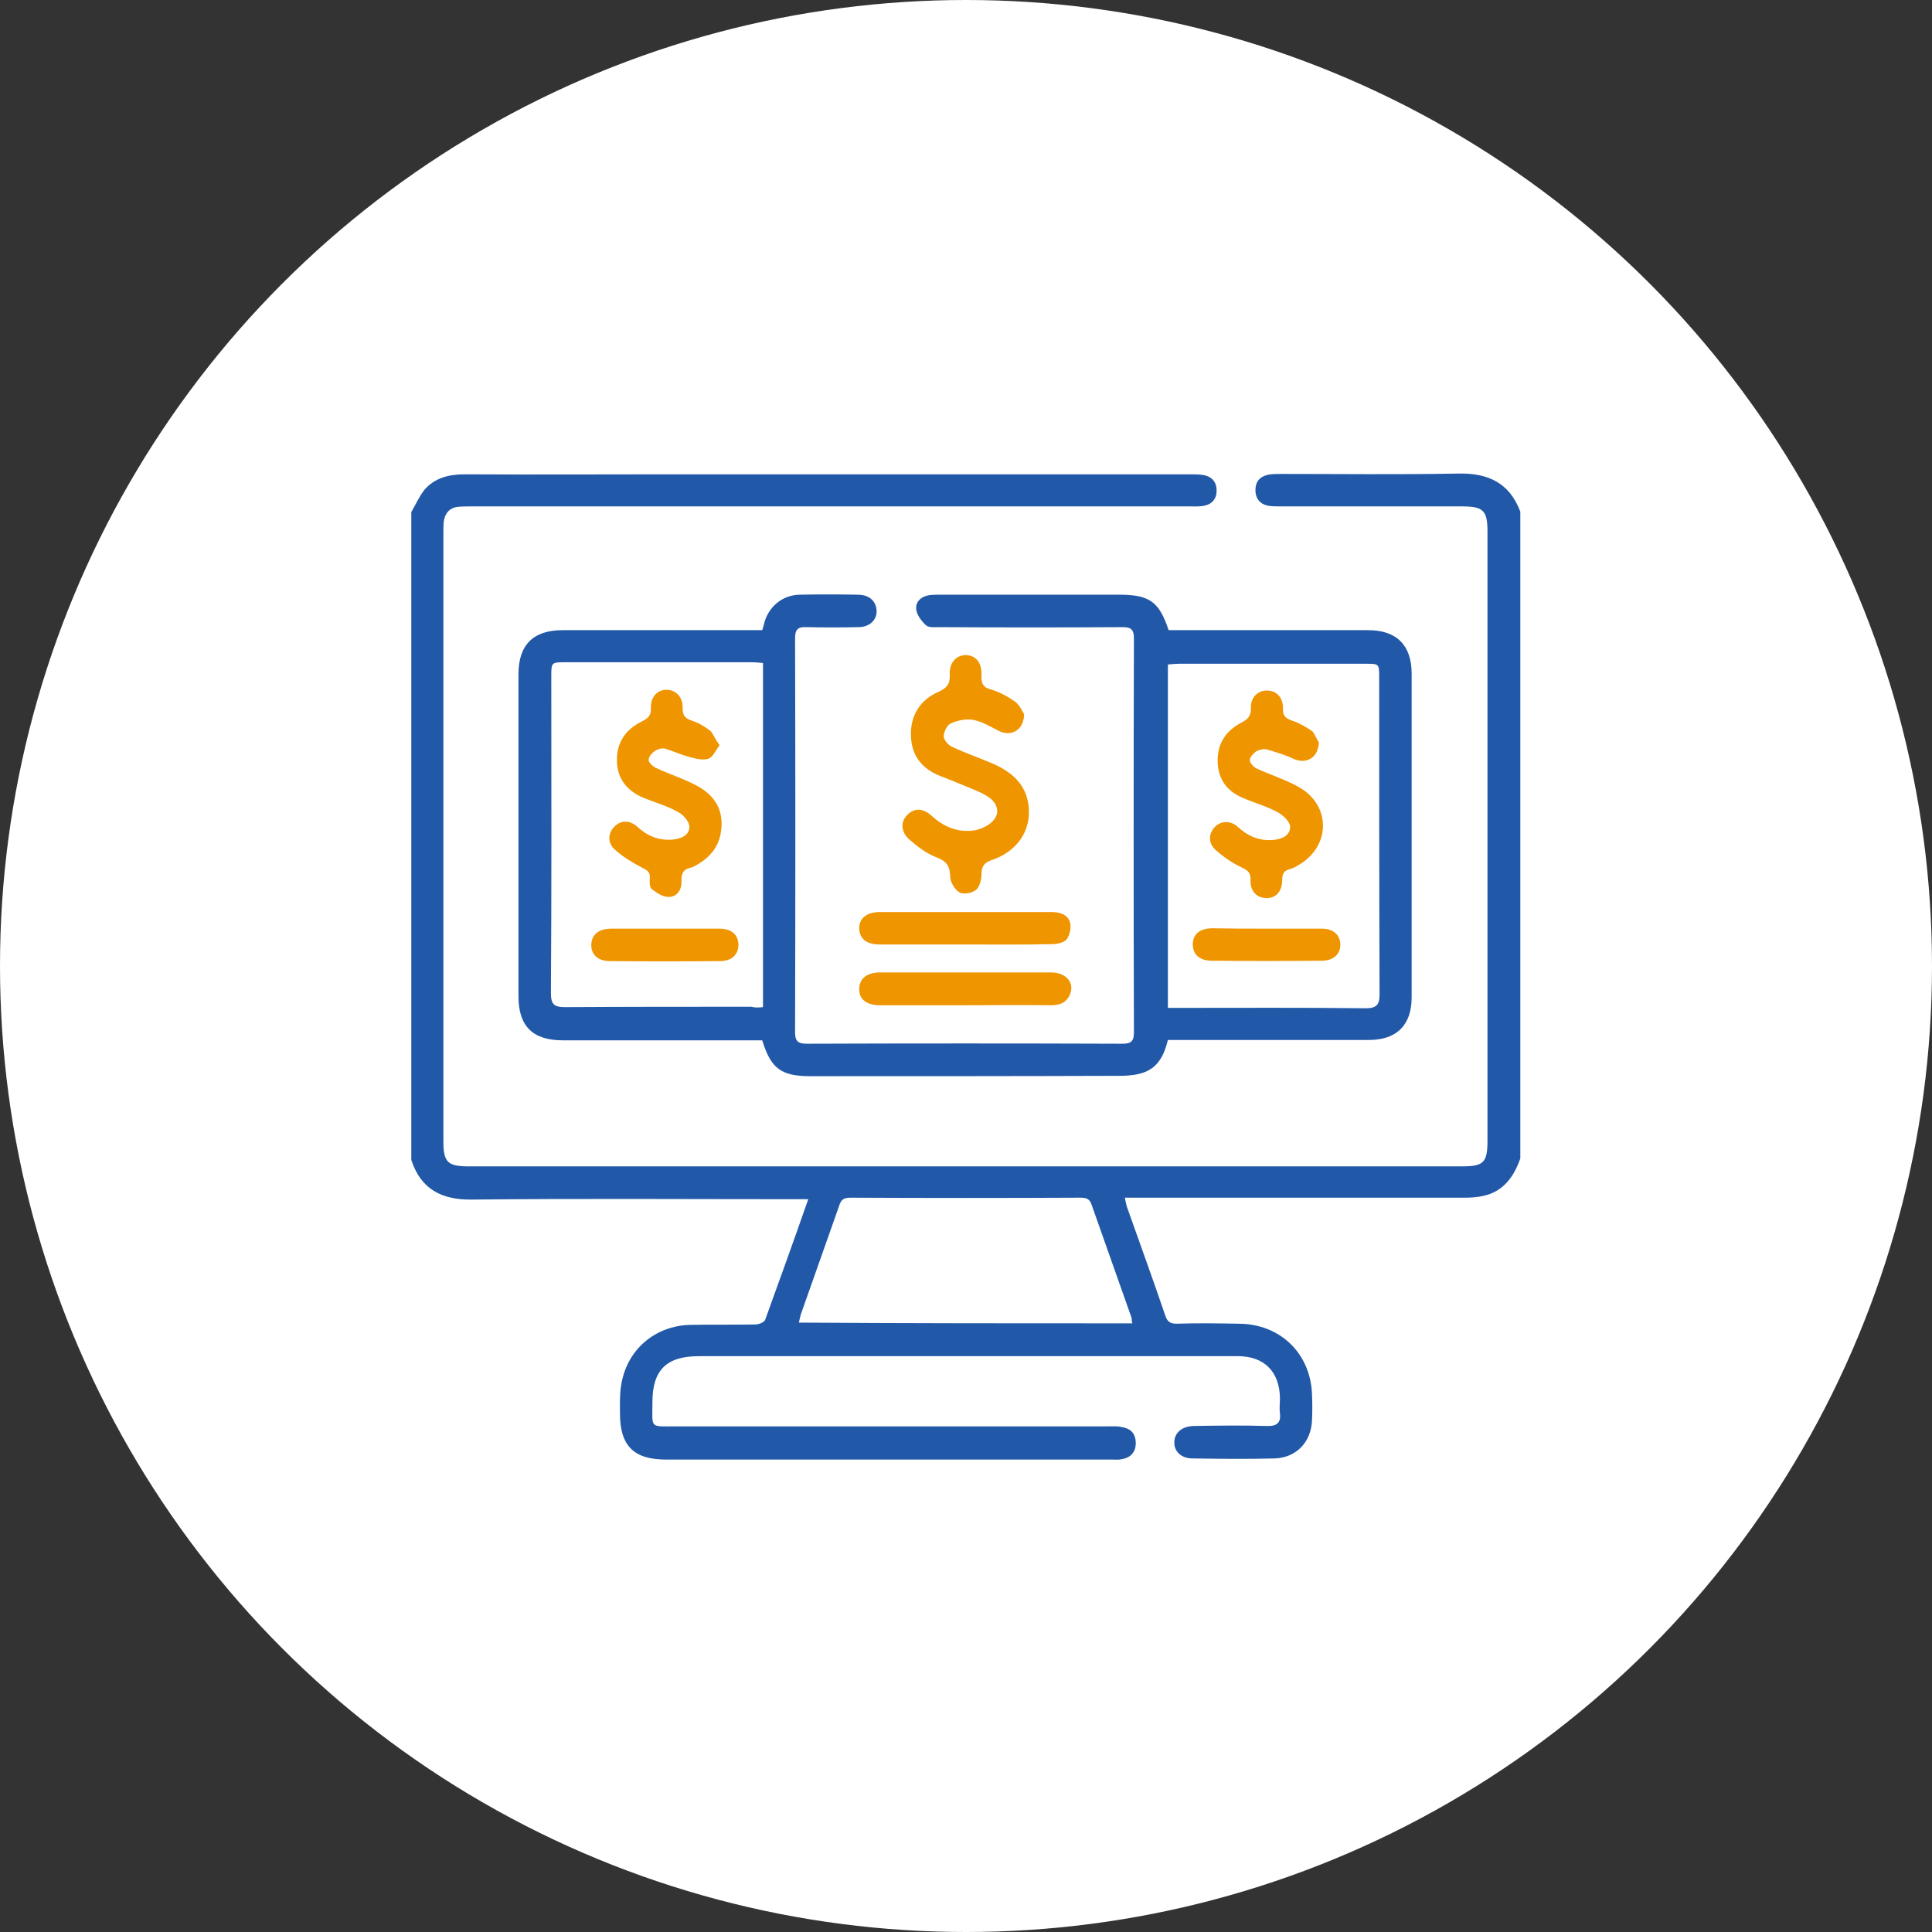<svg xmlns="http://www.w3.org/2000/svg" xmlns:xlink="http://www.w3.org/1999/xlink" version="1.1" id="Layer_1" x="0px" y="0px" viewBox="-143 145 512 512" style="enable-background:new -143 145 512 512;" xml:space="preserve"><rect x="-143" y="145" width="512" height="512" fill="#333333" stroke="none"/> <style type="text/css"> .st0{fill:#FFFFFF;} .st1{fill:#2158A8;} .st2{fill:#EF9500;} </style> <circle class="st0" cx="113" cy="401" r="256"></circle> <g id="XMLID_5_"> <path id="XMLID_92_" class="st1" d="M259.9,452c-1.7,4.8-4.4,8.7-9.7,9.9c-1.7,0.4-3.4,0.5-5.1,0.5c-28.8,0-57.6,0-86.3,0 c-1.1,0-2.3,0-3.7,0c0.2,0.9,0.3,1.6,0.5,2.3c3.4,9.6,6.9,19.2,10.2,28.9c0.5,1.6,1.3,2.2,3,2.2c5.5-0.2,11.1-0.1,16.6,0 c11,0.1,19,8,19.3,18.9c0.1,2.2,0.1,4.4,0,6.6c-0.2,5.8-4.1,10-9.9,10.2c-7.3,0.2-14.5,0.1-21.8,0c-2.9,0-4.8-1.8-4.8-4.2 c0-2.5,1.9-4.3,5.1-4.4c6.5-0.1,13-0.2,19.5,0c2.6,0.1,3.7-0.9,3.4-3.4c-0.2-1.3,0-2.7,0-4c-0.1-6.9-4.1-11.1-11.1-11.1 c-14.2,0-28.3,0-42.5,0c-33.5,0-67,0-100.4,0c-8.6,0-12.3,3.7-12.3,12.2c0,7.1-0.9,6.4,6.5,6.4c38.2,0,76.3,0,114.5,0 c1.1,0,2.3-0.1,3.4,0.2c2.5,0.4,3.7,1.8,3.7,4.4c-0.1,2.3-1.4,3.7-3.7,4.1c-0.9,0.2-1.9,0.1-2.8,0.1c-39.3,0-78.6,0-118,0 c-8.6,0-12.2-3.7-12.2-12.2c0-2.5-0.1-5,0.3-7.4c1.4-9.4,8.9-15.9,18.4-16.1c5.7-0.1,11.5,0,17.2-0.1c0.9,0,2.4-0.6,2.6-1.3 c3.8-10.5,7.6-21,11.4-31.9c-1.4,0-2.5,0-3.7,0c-28.5,0-57-0.2-85.5,0.1c-8,0.1-13.5-2.8-16-10.5c0-57.2,0-114.4,0-171.7 c1.1-1.9,2.1-4.1,3.4-5.8c2.8-3.3,6.6-4.2,10.8-4.2c18.1,0.1,36.1,0,54.3,0c45.9,0,91.9,0,137.8,0c1.2,0,2.5,0,3.7,0.2 c2.1,0.4,3.4,1.8,3.4,4c0.1,2.1-1.1,3.7-3.2,4.1c-1.3,0.3-2.7,0.2-4,0.2c-63.3,0-126.7,0-190,0c-1.2,0-2.5,0-3.7,0.1 c-2.3,0.2-3.6,1.7-3.9,3.9c-0.1,0.9-0.1,1.7-0.1,2.6c0,53.9,0,107.7,0,161.6c0,5.6,1.1,6.7,6.7,6.7c87.7,0,175.4,0,263.2,0 c5.8,0,6.8-1,6.8-6.9c0-53.7,0-107.5,0-161.3c0-5.6-1.1-6.7-6.7-6.7c-16.1,0-32.1,0-48.2,0c-1.1,0-2.3,0-3.4-0.2 c-2.1-0.5-3.2-2-3.2-4.1c0-2.2,1.1-3.6,3.4-4.1c1.1-0.2,2.3-0.2,3.4-0.2c15.6,0,31.2,0.2,46.8-0.1c8-0.2,13.7,2.4,16.6,10.1 C259.9,337.5,259.9,394.7,259.9,452z M157.1,495.7c-0.2-0.6-0.2-1-0.2-1.4c-3.5-10-7.1-20-10.6-30c-0.5-1.6-1.4-1.9-3-1.9 c-20.3,0.1-40.6,0.1-60.9,0c-1.8,0-2.5,0.5-3,2.1c-3.4,9.6-6.8,19.3-10.2,28.9c-0.2,0.7-0.3,1.4-0.5,2.1 C98.3,495.7,127.5,495.7,157.1,495.7z"></path> <path id="XMLID_88_" class="st1" d="M166.7,312c1,0,2,0,3,0c16.6,0,33.3,0,49.9,0c7.5,0,11.5,4,11.5,11.5c0,28.6,0,57.2,0,85.8 c0,7.3-3.9,11.3-11.3,11.3c-16.5,0-33.1,0-49.7,0c-1.1,0-2.3,0-3.6,0c-0.9,3.8-2.5,7.1-6.1,8.5c-1.7,0.7-3.7,0.9-5.6,1 c-27.6,0.1-55.3,0.1-83,0.1c-7.8,0-10.5-2-12.8-9.5c-1.1,0-2.2,0-3.4,0c-16.5,0-32.9,0-49.4,0c-8,0-11.8-3.7-11.8-11.7 c0-28.4,0-56.8,0-85.3c0-7.8,3.9-11.7,11.7-11.7c16.5,0,33.1,0,49.7,0c1.1,0,2.1,0,3.2,0c0.3-0.9,0.5-1.7,0.7-2.5 c1.4-4.1,4.9-6.8,9.2-6.9c5.1-0.1,10.3-0.1,15.4,0c3,0,4.8,1.6,5,4.1c0.2,2.5-1.8,4.5-4.8,4.5c-4.6,0.1-9.2,0.1-13.8,0 c-2.1-0.1-3,0.5-3,2.9c0.1,34.8,0.1,69.6,0,104.5c0,2.2,0.7,3,3,3c28-0.1,55.9-0.1,83.8,0c2.3,0,3-0.7,3-3 c-0.1-34.8-0.1-69.6,0-104.5c0-2.4-0.9-2.9-3-2.9c-16.1,0.1-32.3,0.1-48.5,0c-1.2,0-2.8,0.2-3.6-0.5c-1.2-1.1-2.5-2.8-2.6-4.3 c-0.2-2,1.4-3.4,3.6-3.7c0.9-0.1,1.7-0.1,2.6-0.1c15.8,0,31.7,0,47.6,0C161.7,302.6,164.2,304.5,166.7,312z M59.2,411.9 c0-30.5,0-60.7,0-91.2c-1.1-0.1-2.1-0.2-3-0.2c-16.5,0-32.9,0-49.4,0c-3.7,0-3.7,0.1-3.7,3.7c0,28,0.1,56-0.1,84 c0,3,0.9,3.7,3.7,3.7c16.5-0.1,32.9-0.1,49.4-0.1C57.2,412.1,58.1,412,59.2,411.9z M166.5,412.1c1.1,0,2.1,0,3,0 c16.5,0,32.9-0.1,49.4,0.1c2.9,0,3.7-0.9,3.7-3.7c-0.1-28-0.1-56-0.1-84c0-3.6,0-3.6-3.7-3.6c-16.5,0-32.9,0-49.4,0 c-0.9,0-1.8,0.1-2.9,0.2C166.5,351.2,166.5,381.4,166.5,412.1z"></path> <path id="XMLID_87_" class="st2" d="M128.4,334.3c-0.1,4.3-3.5,6-6.7,4.4c-2.2-1.1-4.4-2.5-6.7-2.9c-1.9-0.4-4.2,0.1-6,0.9 c-1,0.4-1.9,2.2-1.9,3.4c0,1,1.2,2.4,2.2,2.8c3.6,1.7,7.4,3,11.1,4.6c4.9,2.2,8.6,5.5,9.2,11.2c0.7,6.4-3,11.9-9.7,14.2 c-2.1,0.7-2.8,1.7-2.8,3.8c0,1.4-0.5,3.3-1.4,4.1c-1.1,0.9-3.4,1.3-4.4,0.7c-1.3-0.7-2.5-2.8-2.5-4.3c-0.1-2.7-0.9-3.9-3.4-4.9 c-2.7-1-5.1-2.8-7.4-4.8c-2.3-2-2.4-4.8-0.5-6.6c1.8-1.8,4.1-1.8,6.4,0.3c3.2,2.9,6.7,4.4,11,3.9c1.6-0.2,3.2-0.9,4.4-1.8 c2.7-2,2.6-4.9-0.1-6.9c-1-0.7-2.1-1.3-3.3-1.8c-3.2-1.3-6.4-2.7-9.6-3.9c-5-1.9-7.8-5.5-7.9-10.9c-0.1-5.3,2.5-9.4,7.4-11.5 c2.1-1,3-2,2.9-4.4c-0.2-3.3,1.7-5.3,4.3-5.3c2.6,0.1,4.3,2,4.1,5.5c-0.1,2.2,0.6,3.2,2.8,3.7c2.2,0.7,4.4,1.9,6.3,3.3 C127.4,332.2,128,333.6,128.4,334.3z"></path> <path id="XMLID_86_" class="st2" d="M112.9,395.3c-7.6,0-15.1,0-22.7,0c-3.5,0-5.3-1.4-5.5-4.1c-0.1-2.8,1.9-4.5,5.5-4.5 c15.1,0,30.3,0,45.3,0c2.2,0,4.4,0.5,5.1,2.8c0.3,1.4-0.1,3.3-0.9,4.4c-0.7,0.9-2.5,1.3-3.8,1.3 C128.2,395.4,120.5,395.3,112.9,395.3z"></path> <path id="XMLID_85_" class="st2" d="M112.9,411.4c-7.6,0-15.1,0-22.7,0c-3.6,0-5.6-1.6-5.5-4.4c0.1-2.7,2-4.2,5.3-4.3 c15.2,0,30.4,0,45.5,0c3.9,0,6.3,2.6,5.1,5.7c-0.9,2.3-2.7,3-5,3C128.2,411.3,120.5,411.4,112.9,411.4z"></path> <path id="XMLID_75_" class="st2" d="M47.7,342.5c-1.1,1.4-1.7,3-2.8,3.5c-1.3,0.5-3,0.2-4.5-0.2c-2.5-0.6-4.8-1.7-7.2-2.4 c-0.7-0.2-1.8,0.1-2.5,0.5c-0.9,0.6-1.8,1.6-1.8,2.5c-0.1,0.6,1.1,1.7,1.9,2.1c3.7,1.7,7.5,2.9,11,4.8c4.1,2.2,6.7,5.7,6.4,10.7 c-0.2,4.9-2.8,8.2-6.9,10.4c-0.3,0.2-0.7,0.4-1.1,0.5c-2.1,0.4-2.7,1.6-2.6,3.6c0.1,2.2-1.1,4.2-3.4,4.2c-1.6,0-3.2-1.1-4.5-2.1 c-0.5-0.4-0.6-1.8-0.5-2.7c0.2-1.8-0.7-2.3-2.1-3c-2.5-1.3-5-2.8-7.1-4.7c-2.1-1.8-1.9-4.4-0.2-6.1c1.7-1.8,4.1-1.8,6.1,0 c2.7,2.5,5.7,3.7,9.4,3.4c2.1-0.2,4.4-1.1,4.4-3.4c0-1.3-1.6-3.2-3-3.9c-2.8-1.6-6-2.5-9-3.7c-4.4-1.8-7.1-5-7.2-9.7 c-0.2-4.8,2.2-8.5,6.6-10.6c1.7-0.9,2.5-1.6,2.4-3.6c-0.1-2.9,1.7-4.8,4.1-4.8s4.4,1.8,4.3,4.8c0,2.1,0.7,2.8,2.5,3.4 c1.8,0.6,3.5,1.6,5,2.8C46,339.6,46.6,341,47.7,342.5z"></path> <path id="XMLID_74_" class="st2" d="M33.3,391.1c4.8,0,9.6,0,14.3,0c3.3,0,5,1.6,5.1,4.2c0,2.7-1.8,4.4-4.9,4.4 c-9.7,0.1-19.5,0.1-29.2,0c-3.2,0-5-1.8-4.9-4.4c0.1-2.6,1.9-4.1,5.1-4.2C23.6,391.1,28.5,391.1,33.3,391.1z"></path> <path id="XMLID_73_" class="st2" d="M206.5,341.7c-0.1,4.2-3.4,5.9-6.7,4.4c-2.3-1.1-4.8-1.8-7.1-2.5c-0.9-0.2-2,0.1-2.8,0.5 c-0.7,0.5-1.7,1.6-1.7,2.3s0.9,1.8,1.7,2.2c3.8,1.8,7.9,3,11.5,5.1c8.4,4.9,8.2,15.6-0.2,20.5c-0.7,0.5-1.6,0.9-2.3,1.1 c-1.6,0.4-2.1,1.2-2.1,2.8c0,3.2-1.7,5-4.3,4.9c-2.5-0.1-4.2-1.8-4.1-4.8c0.1-2.1-0.9-2.6-2.5-3.4c-2.5-1.2-4.8-2.8-6.8-4.6 c-2-1.8-1.8-4.4-0.1-6.1c1.6-1.6,4.1-1.7,6,0c2.7,2.5,5.7,3.8,9.4,3.5c2.2-0.2,4.5-1.1,4.5-3.5c0-1.3-1.8-3-3.2-3.8 c-2.9-1.6-6.2-2.5-9.2-3.8c-4.2-1.7-6.6-4.8-6.8-9.4c-0.2-4.8,2-8.3,6.1-10.5c1.8-0.9,2.8-1.8,2.7-4c-0.1-2.8,1.9-4.7,4.4-4.6 c2.4,0.1,4.1,1.8,4.1,4.6c-0.1,2,0.6,2.8,2.5,3.4c1.8,0.6,3.7,1.7,5.3,2.8C205.5,339.7,206.1,341.2,206.5,341.7z"></path> <path id="XMLID_72_" class="st2" d="M192.7,391.1c4.9,0,9.7,0,14.6,0c3,0,4.8,1.6,4.9,4.1c0.1,2.6-1.8,4.4-4.9,4.4 c-9.7,0.1-19.5,0.1-29.2,0c-3.2,0-5-1.7-5-4.3c0-2.7,1.8-4.2,5-4.3C183,391.1,187.8,391.1,192.7,391.1z"></path> </g> </svg>